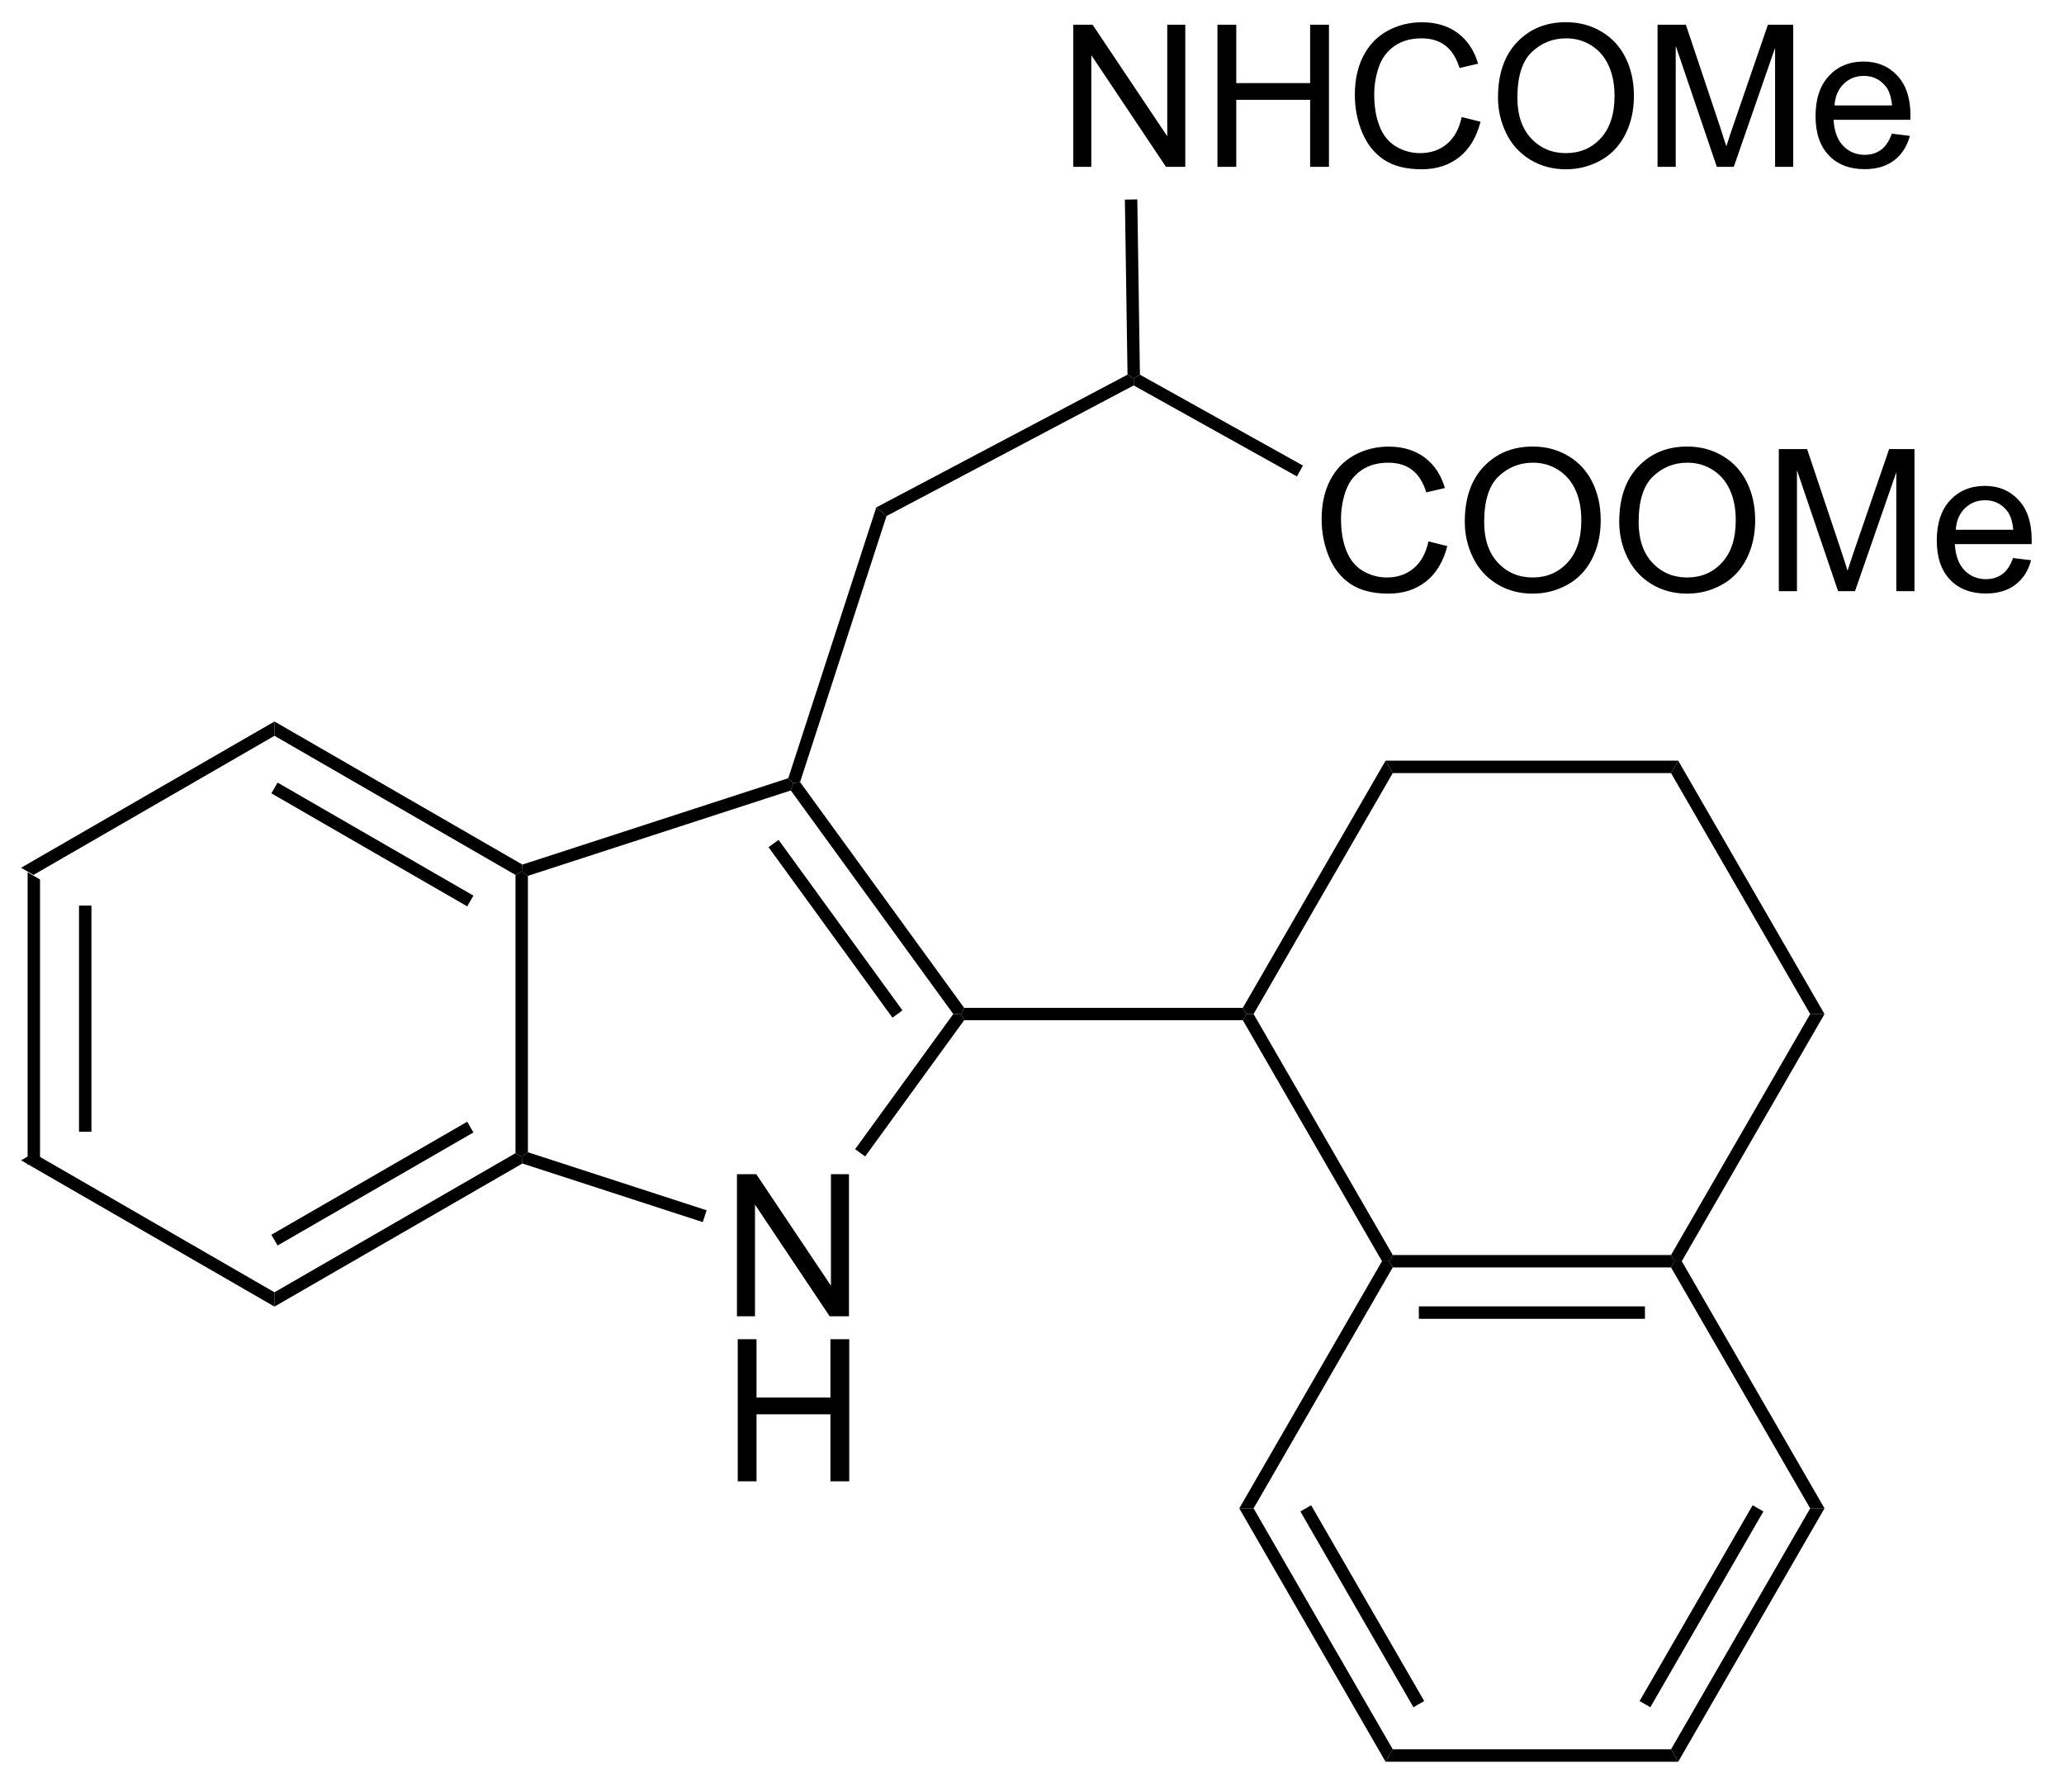 <?xml version="1.0" encoding="UTF-8"?>
<!DOCTYPE svg PUBLIC '-//W3C//DTD SVG 1.0//EN'
          'http://www.w3.org/TR/2001/REC-SVG-20010904/DTD/svg10.dtd'>
<svg stroke-dasharray="none" shape-rendering="auto" xmlns="http://www.w3.org/2000/svg" font-family="'Dialog'" text-rendering="auto" width="114" fill-opacity="1" color-interpolation="auto" color-rendering="auto" preserveAspectRatio="xMidYMid meet" font-size="12px" viewBox="0 0 114 99" fill="black" xmlns:xlink="http://www.w3.org/1999/xlink" stroke="black" image-rendering="auto" stroke-miterlimit="10" stroke-linecap="square" stroke-linejoin="miter" font-style="normal" stroke-width="1" height="99" stroke-dashoffset="0" font-weight="normal" stroke-opacity="1"
><!--Generated by the Batik Graphics2D SVG Generator--><defs id="genericDefs"
  /><g
  ><defs id="defs1"
    ><clipPath clipPathUnits="userSpaceOnUse" id="clipPath1"
      ><path d="M0.646 1.611 L85.962 1.611 L85.962 75.71 L0.646 75.71 L0.646 1.611 Z"
      /></clipPath
      ><clipPath clipPathUnits="userSpaceOnUse" id="clipPath2"
      ><path d="M361.237 228.187 L361.237 300.226 L444.181 300.226 L444.181 228.187 Z"
      /></clipPath
    ></defs
    ><g transform="scale(1.333,1.333) translate(-0.646,-1.611) matrix(1.029,0,0,1.029,-370.923,-233.102)"
    ><path d="M362.209 263.231 L362.709 263.52 L362.709 274.731 L362.209 275.02 ZM364.279 264.571 L364.279 273.68 L364.779 273.68 L364.779 264.571 Z" stroke="none" clip-path="url(#clipPath2)"
    /></g
    ><g transform="matrix(1.371,0,0,1.371,-495.425,-312.951)"
    ><path d="M362.209 275.02 L362.709 274.731 L372.418 280.337 L372.418 280.914 Z" stroke="none" clip-path="url(#clipPath2)"
    /></g
    ><g transform="matrix(1.371,0,0,1.371,-495.425,-312.951)"
    ><path d="M372.418 280.914 L372.418 280.337 L382.128 274.731 L382.378 274.875 L382.406 275.148 ZM372.543 278.452 L380.433 273.897 L380.183 273.464 L372.293 278.019 Z" stroke="none" clip-path="url(#clipPath2)"
    /></g
    ><g transform="matrix(1.371,0,0,1.371,-495.425,-312.951)"
    ><path d="M382.628 274.694 L382.378 274.875 L382.128 274.731 L382.128 263.52 L382.378 263.375 L382.628 263.557 Z" stroke="none" clip-path="url(#clipPath2)"
    /></g
    ><g transform="matrix(1.371,0,0,1.371,-495.425,-312.951)"
    ><path d="M382.406 263.103 L382.378 263.375 L382.128 263.52 L372.418 257.914 L372.418 257.337 ZM380.433 264.354 L372.543 259.799 L372.293 260.232 L380.183 264.787 Z" stroke="none" clip-path="url(#clipPath2)"
    /></g
    ><g transform="matrix(1.371,0,0,1.371,-495.425,-312.951)"
    ><path d="M372.418 257.337 L372.418 257.914 L362.709 263.52 L362.209 263.231 Z" stroke="none" clip-path="url(#clipPath2)"
    /></g
    ><g transform="matrix(1.371,0,0,1.371,-495.425,-312.951)"
    ><path d="M391.049 281.304 L391.049 275.578 L391.828 275.578 L394.836 280.072 L394.836 275.578 L395.562 275.578 L395.562 281.304 L394.784 281.304 L391.776 276.804 L391.776 281.304 L391.049 281.304 Z" stroke="none" clip-path="url(#clipPath2)"
    /></g
    ><g transform="matrix(1.371,0,0,1.371,-495.425,-312.951)"
    ><path d="M391.081 287.954 L391.081 282.228 L391.838 282.228 L391.838 284.579 L394.815 284.579 L394.815 282.228 L395.573 282.228 L395.573 287.954 L394.815 287.954 L394.815 285.254 L391.838 285.254 L391.838 287.954 L391.081 287.954 Z" stroke="none" clip-path="url(#clipPath2)"
    /></g
    ><g transform="matrix(1.371,0,0,1.371,-495.425,-312.951)"
    ><path d="M382.406 275.148 L382.378 274.875 L382.628 274.694 L389.827 277.033 L389.672 277.509 Z" stroke="none" clip-path="url(#clipPath2)"
    /></g
    ><g transform="matrix(1.371,0,0,1.371,-495.425,-312.951)"
    ><path d="M396.214 274.864 L395.81 274.57 L399.765 269.125 L400.075 269.125 L400.202 269.375 Z" stroke="none" clip-path="url(#clipPath2)"
    /></g
    ><g transform="matrix(1.371,0,0,1.371,-495.425,-312.951)"
    ><path d="M400.202 268.875 L400.075 269.125 L399.765 269.125 L393.219 260.116 L393.315 259.822 L393.592 259.778 ZM397.718 268.979 L392.727 262.108 L392.322 262.402 L397.314 269.272 Z" stroke="none" clip-path="url(#clipPath2)"
    /></g
    ><g transform="matrix(1.371,0,0,1.371,-495.425,-312.951)"
    ><path d="M393.117 259.623 L393.315 259.822 L393.219 260.116 L382.628 263.557 L382.378 263.375 L382.406 263.103 Z" stroke="none" clip-path="url(#clipPath2)"
    /></g
    ><g transform="matrix(1.371,0,0,1.371,-495.425,-312.951)"
    ><path d="M393.592 259.778 L393.315 259.822 L393.117 259.623 L396.662 248.711 L397.075 249.058 Z" stroke="none" clip-path="url(#clipPath2)"
    /></g
    ><g transform="matrix(1.371,0,0,1.371,-495.425,-312.951)"
    ><path d="M397.075 249.058 L396.662 248.711 L406.784 243.362 L407.036 243.511 L407.033 243.796 Z" stroke="none" clip-path="url(#clipPath2)"
    /></g
    ><g transform="matrix(1.371,0,0,1.371,-495.425,-312.951)"
    ><path d="M404.598 234.987 L404.598 229.261 L405.377 229.261 L408.385 233.756 L408.385 229.261 L409.111 229.261 L409.111 234.987 L408.333 234.987 L405.325 230.487 L405.325 234.987 L404.598 234.987 ZM410.407 234.987 L410.407 229.261 L411.165 229.261 L411.165 231.612 L414.141 231.612 L414.141 229.261 L414.899 229.261 L414.899 234.987 L414.141 234.987 L414.141 232.287 L411.165 232.287 L411.165 234.987 L410.407 234.987 ZM420.247 232.98 L421.005 233.17 Q420.767 234.105 420.148 234.597 Q419.528 235.086 418.635 235.086 Q417.708 235.086 417.127 234.709 Q416.549 234.331 416.244 233.618 Q415.942 232.901 415.942 232.081 Q415.942 231.185 416.283 230.521 Q416.627 229.855 417.257 229.508 Q417.887 229.162 418.645 229.162 Q419.505 229.162 420.091 229.599 Q420.676 230.037 420.908 230.831 L420.161 231.006 Q419.963 230.381 419.583 230.097 Q419.205 229.81 418.63 229.81 Q417.971 229.81 417.525 230.128 Q417.083 230.443 416.903 230.977 Q416.723 231.511 416.723 232.076 Q416.723 232.808 416.937 233.352 Q417.15 233.896 417.598 234.167 Q418.049 234.435 418.572 234.435 Q419.208 234.435 419.648 234.068 Q420.091 233.701 420.247 232.98 ZM421.709 232.198 Q421.709 230.771 422.475 229.967 Q423.24 229.159 424.451 229.159 Q425.243 229.159 425.878 229.54 Q426.516 229.917 426.85 230.594 Q427.185 231.271 427.185 232.131 Q427.185 233.003 426.834 233.69 Q426.482 234.378 425.837 234.732 Q425.193 235.086 424.446 235.086 Q423.639 235.086 423.001 234.696 Q422.365 234.303 422.037 233.628 Q421.709 232.951 421.709 232.198 ZM422.49 232.209 Q422.49 233.245 423.045 233.842 Q423.602 234.435 424.443 234.435 Q425.298 234.435 425.85 233.834 Q426.404 233.232 426.404 232.128 Q426.404 231.428 426.167 230.907 Q425.93 230.386 425.475 230.099 Q425.022 229.81 424.454 229.81 Q423.649 229.81 423.068 230.365 Q422.49 230.917 422.49 232.209 ZM428.137 234.987 L428.137 229.261 L429.278 229.261 L430.635 233.315 Q430.822 233.881 430.908 234.162 Q431.005 233.849 431.213 233.245 L432.583 229.261 L433.603 229.261 L433.603 234.987 L432.872 234.987 L432.872 230.193 L431.208 234.987 L430.525 234.987 L428.869 230.112 L428.869 234.987 L428.137 234.987 ZM437.575 233.651 L438.301 233.74 Q438.13 234.378 437.663 234.73 Q437.2 235.081 436.478 235.081 Q435.567 235.081 435.033 234.521 Q434.502 233.959 434.502 232.948 Q434.502 231.901 435.041 231.323 Q435.58 230.745 436.439 230.745 Q437.27 230.745 437.796 231.313 Q438.325 231.878 438.325 232.904 Q438.325 232.967 438.322 233.092 L435.228 233.092 Q435.267 233.776 435.614 234.141 Q435.963 234.503 436.481 234.503 Q436.869 234.503 437.142 234.3 Q437.416 234.097 437.575 233.651 ZM435.267 232.513 L437.583 232.513 Q437.536 231.99 437.317 231.73 Q436.981 231.323 436.447 231.323 Q435.963 231.323 435.632 231.649 Q435.301 231.972 435.267 232.513 Z" stroke="none" clip-path="url(#clipPath2)"
    /></g
    ><g transform="matrix(1.371,0,0,1.371,-495.425,-312.951)"
    ><path d="M407.284 243.363 L407.036 243.511 L406.784 243.362 L406.678 236.307 L407.178 236.299 Z" stroke="none" clip-path="url(#clipPath2)"
    /></g
    ><g transform="matrix(1.371,0,0,1.371,-495.425,-312.951)"
    ><path d="M418.908 250.079 L419.666 250.269 Q419.429 251.204 418.809 251.696 Q418.19 252.185 417.296 252.185 Q416.369 252.185 415.788 251.808 Q415.21 251.43 414.906 250.717 Q414.604 250 414.604 249.18 Q414.604 248.284 414.945 247.62 Q415.288 246.954 415.919 246.607 Q416.549 246.261 417.307 246.261 Q418.166 246.261 418.752 246.698 Q419.338 247.136 419.57 247.93 L418.822 248.105 Q418.625 247.48 418.244 247.196 Q417.867 246.909 417.291 246.909 Q416.632 246.909 416.187 247.227 Q415.744 247.542 415.565 248.076 Q415.385 248.61 415.385 249.175 Q415.385 249.907 415.598 250.451 Q415.812 250.995 416.26 251.266 Q416.71 251.534 417.234 251.534 Q417.869 251.534 418.309 251.167 Q418.752 250.8 418.908 250.079 ZM420.371 249.297 Q420.371 247.87 421.136 247.066 Q421.902 246.258 423.113 246.258 Q423.904 246.258 424.54 246.638 Q425.178 247.016 425.511 247.693 Q425.847 248.37 425.847 249.23 Q425.847 250.102 425.496 250.79 Q425.144 251.477 424.498 251.831 Q423.855 252.185 423.108 252.185 Q422.3 252.185 421.662 251.795 Q421.027 251.401 420.699 250.727 Q420.371 250.05 420.371 249.297 ZM421.152 249.308 Q421.152 250.344 421.707 250.941 Q422.264 251.534 423.105 251.534 Q423.959 251.534 424.511 250.933 Q425.066 250.331 425.066 249.227 Q425.066 248.526 424.829 248.006 Q424.592 247.485 424.136 247.198 Q423.683 246.909 423.115 246.909 Q422.311 246.909 421.73 247.464 Q421.152 248.016 421.152 249.308 ZM426.593 249.297 Q426.593 247.87 427.359 247.066 Q428.125 246.258 429.335 246.258 Q430.127 246.258 430.762 246.638 Q431.401 247.016 431.734 247.693 Q432.07 248.37 432.07 249.23 Q432.07 250.102 431.718 250.79 Q431.367 251.477 430.721 251.831 Q430.078 252.185 429.33 252.185 Q428.523 252.185 427.885 251.795 Q427.25 251.401 426.921 250.727 Q426.593 250.05 426.593 249.297 ZM427.375 249.308 Q427.375 250.344 427.929 250.941 Q428.486 251.534 429.328 251.534 Q430.182 251.534 430.734 250.933 Q431.288 250.331 431.288 249.227 Q431.288 248.526 431.051 248.006 Q430.815 247.485 430.359 247.198 Q429.906 246.909 429.338 246.909 Q428.533 246.909 427.953 247.464 Q427.375 248.016 427.375 249.308 ZM433.022 252.086 L433.022 246.36 L434.162 246.36 L435.519 250.415 Q435.707 250.98 435.792 251.261 Q435.889 250.948 436.097 250.344 L437.467 246.36 L438.488 246.36 L438.488 252.086 L437.756 252.086 L437.756 247.292 L436.092 252.086 L435.41 252.086 L433.753 247.211 L433.753 252.086 L433.022 252.086 ZM442.459 250.75 L443.186 250.839 Q443.014 251.477 442.548 251.829 Q442.084 252.18 441.363 252.18 Q440.451 252.18 439.917 251.62 Q439.386 251.058 439.386 250.047 Q439.386 249 439.925 248.422 Q440.464 247.844 441.324 247.844 Q442.154 247.844 442.68 248.412 Q443.209 248.977 443.209 250.003 Q443.209 250.066 443.207 250.191 L440.113 250.191 Q440.152 250.875 440.498 251.24 Q440.847 251.602 441.365 251.602 Q441.753 251.602 442.027 251.399 Q442.3 251.196 442.459 250.75 ZM440.152 249.612 L442.467 249.612 Q442.42 249.089 442.201 248.829 Q441.865 248.422 441.332 248.422 Q440.847 248.422 440.516 248.748 Q440.186 249.071 440.152 249.612 Z" stroke="none" clip-path="url(#clipPath2)"
    /></g
    ><g transform="matrix(1.371,0,0,1.371,-495.425,-312.951)"
    ><path d="M407.033 243.796 L407.036 243.511 L407.284 243.363 L413.852 247.025 L413.608 247.462 Z" stroke="none" clip-path="url(#clipPath2)"
    /></g
    ><g transform="matrix(1.371,0,0,1.371,-495.425,-312.951)"
    ><path d="M400.202 269.375 L400.075 269.125 L400.202 268.875 L411.43 268.875 L411.575 269.125 L411.43 269.375 Z" stroke="none" clip-path="url(#clipPath2)"
    /></g
    ><g transform="matrix(1.371,0,0,1.371,-495.425,-312.951)"
    ><path d="M411.43 269.375 L411.575 269.125 L411.863 269.125 L417.469 278.835 L417.325 279.085 L417.036 279.085 Z" stroke="none" clip-path="url(#clipPath2)"
    /></g
    ><g transform="matrix(1.371,0,0,1.371,-495.425,-312.951)"
    ><path d="M417.469 279.335 L417.325 279.085 L417.469 278.835 L428.68 278.835 L428.825 279.085 L428.68 279.335 ZM418.52 281.405 L427.629 281.405 L427.629 280.905 L418.52 280.905 Z" stroke="none" clip-path="url(#clipPath2)"
    /></g
    ><g transform="matrix(1.371,0,0,1.371,-495.425,-312.951)"
    ><path d="M429.113 279.085 L428.825 279.085 L428.68 278.835 L434.286 269.125 L434.863 269.125 Z" stroke="none" clip-path="url(#clipPath2)"
    /></g
    ><g transform="matrix(1.371,0,0,1.371,-495.425,-312.951)"
    ><path d="M434.863 269.125 L434.286 269.125 L428.68 259.416 L428.969 258.916 Z" stroke="none" clip-path="url(#clipPath2)"
    /></g
    ><g transform="matrix(1.371,0,0,1.371,-495.425,-312.951)"
    ><path d="M428.969 258.916 L428.68 259.416 L417.469 259.416 L417.18 258.916 Z" stroke="none" clip-path="url(#clipPath2)"
    /></g
    ><g transform="matrix(1.371,0,0,1.371,-495.425,-312.951)"
    ><path d="M417.18 258.916 L417.469 259.416 L411.863 269.125 L411.575 269.125 L411.43 268.875 Z" stroke="none" clip-path="url(#clipPath2)"
    /></g
    ><g transform="matrix(1.371,0,0,1.371,-495.425,-312.951)"
    ><path d="M417.036 279.085 L417.325 279.085 L417.469 279.335 L411.863 289.044 L411.286 289.044 Z" stroke="none" clip-path="url(#clipPath2)"
    /></g
    ><g transform="matrix(1.371,0,0,1.371,-495.425,-312.951)"
    ><path d="M411.286 289.044 L411.863 289.044 L417.469 298.753 L417.18 299.253 ZM413.748 289.169 L418.303 297.058 L418.736 296.808 L414.181 288.919 Z" stroke="none" clip-path="url(#clipPath2)"
    /></g
    ><g transform="matrix(1.371,0,0,1.371,-495.425,-312.951)"
    ><path d="M417.18 299.253 L417.469 298.753 L428.68 298.753 L428.969 299.253 Z" stroke="none" clip-path="url(#clipPath2)"
    /></g
    ><g transform="matrix(1.371,0,0,1.371,-495.425,-312.951)"
    ><path d="M428.969 299.253 L428.68 298.753 L434.286 289.044 L434.863 289.044 ZM427.846 297.058 L432.401 289.169 L431.968 288.919 L427.413 296.808 Z" stroke="none" clip-path="url(#clipPath2)"
    /></g
    ><g transform="matrix(1.371,0,0,1.371,-495.425,-312.951)"
    ><path d="M434.863 289.044 L434.286 289.044 L428.68 279.335 L428.825 279.085 L429.113 279.085 Z" stroke="none" clip-path="url(#clipPath2)"
    /></g
  ></g
></svg
>

